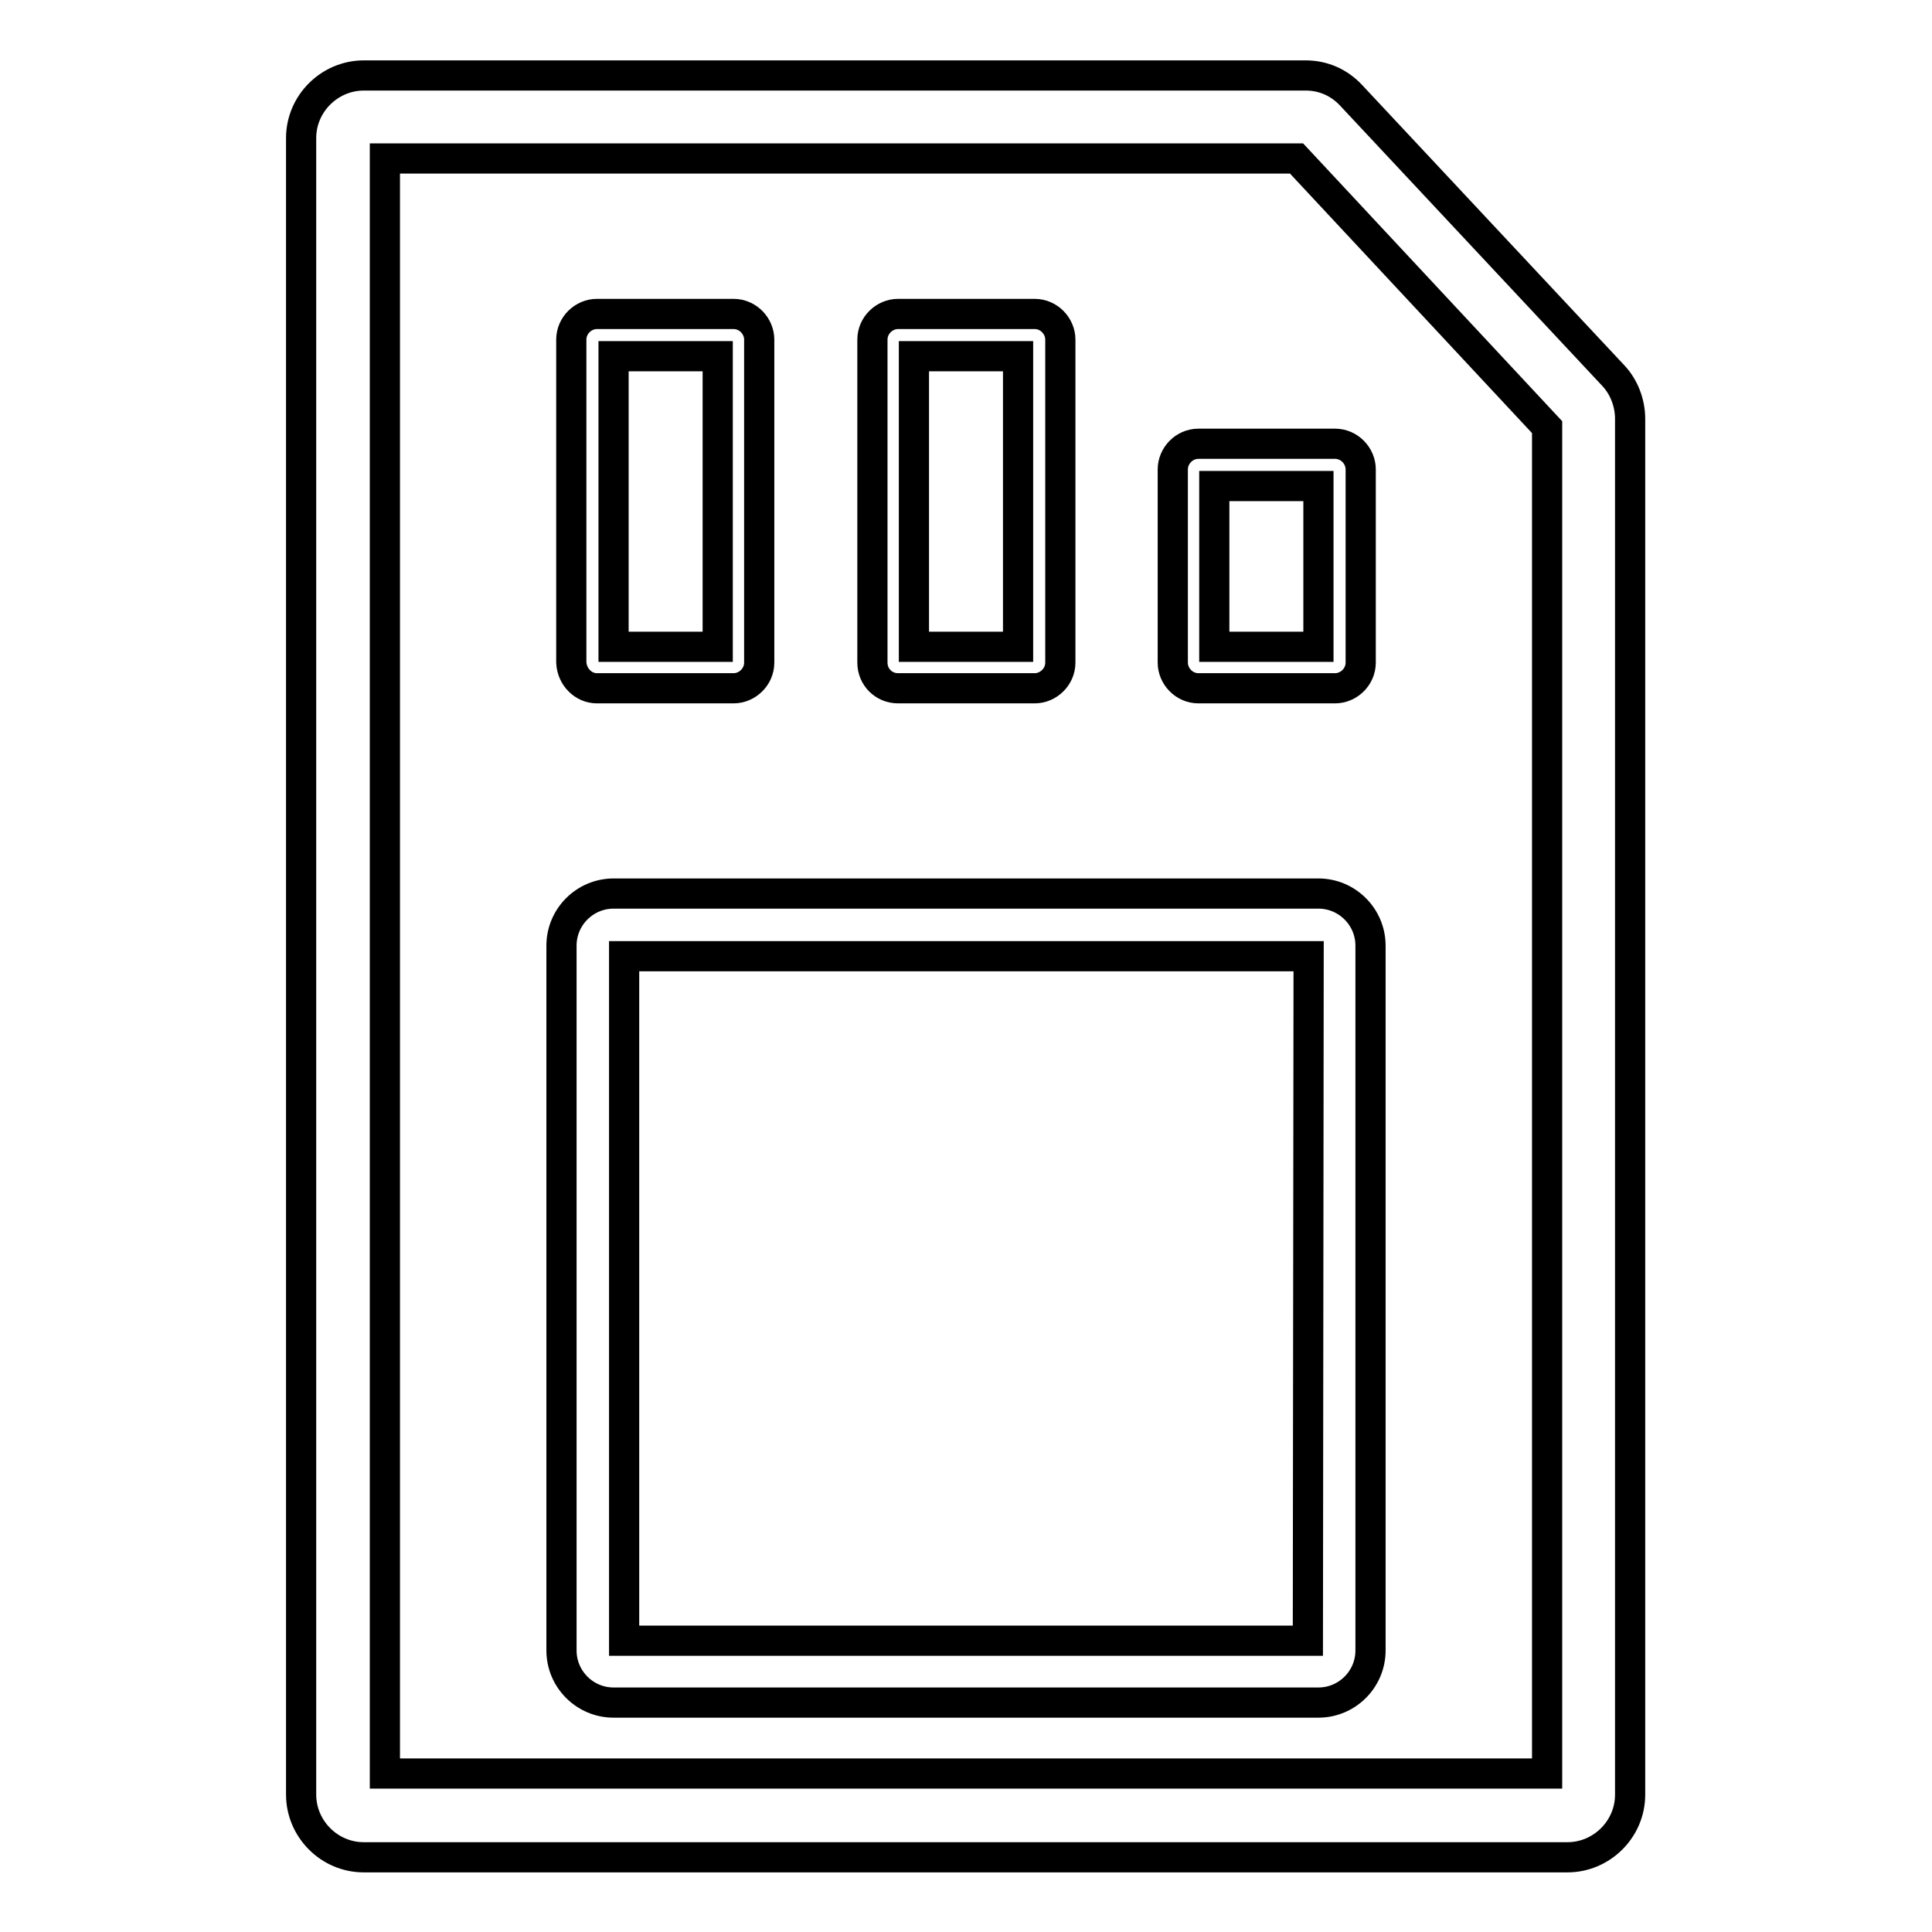 <?xml version="1.0" encoding="utf-8"?>
<!-- Svg Vector Icons : http://www.onlinewebfonts.com/icon -->
<!DOCTYPE svg PUBLIC "-//W3C//DTD SVG 1.1//EN" "http://www.w3.org/Graphics/SVG/1.1/DTD/svg11.dtd">
<svg version="1.1" xmlns="http://www.w3.org/2000/svg" xmlns:xlink="http://www.w3.org/1999/xlink" x="0px" y="0px" viewBox="0 0 256 256" enable-background="new 0 0 256 256" xml:space="preserve">
<g> <path stroke-width="4" fill-opacity="0" stroke="#000000"  d="M213.8,49.8L179,12.6c-1.6-1.7-3.7-2.6-6-2.6H48.2c-4.5,0-8.3,3.7-8.3,8.3v219.5c0,4.5,3.7,8.3,8.3,8.3 h159.5c4.5,0,8.3-3.7,8.3-8.3V55.5C216,53.4,215.2,51.3,213.8,49.8L213.8,49.8z M205,235H51V21h120.8L205,56.6V235L205,235z"/> <path stroke-width="4" fill-opacity="0" stroke="#000000"  d="M174.7,118.4H81.3c-3.8,0-6.9,3.1-6.9,6.9v93.4c0,3.8,3.1,6.9,6.9,6.9h93.4c3.8,0,6.9-3.1,6.9-6.9v-93.4 C181.6,121.5,178.5,118.4,174.7,118.4z M173.3,217.4H82.7v-90.7h90.7L173.3,217.4L173.3,217.4z M155.4,62.2v25.6 c0,1.8,1.5,3.4,3.4,3.4h18.1c1.8,0,3.4-1.5,3.4-3.4V62.2c0-1.8-1.5-3.4-3.4-3.4h-18.1C156.9,58.8,155.4,60.4,155.4,62.2z  M160.9,64.4h13.8v21.3h-13.8V64.4z M119,91.2h18.1c1.8,0,3.4-1.5,3.4-3.4V45c0-1.8-1.5-3.4-3.4-3.4H119c-1.8,0-3.4,1.5-3.4,3.4 v42.8C115.6,89.7,117.1,91.2,119,91.2z M121.1,47.2h13.8v38.5h-13.8V47.2z M79.1,91.2h18.1c1.8,0,3.4-1.5,3.4-3.4V45 c0-1.8-1.5-3.4-3.4-3.4H79.1c-1.8,0-3.4,1.5-3.4,3.4v42.8C75.8,89.7,77.3,91.2,79.1,91.2z M81.3,47.2h13.8v38.5H81.3V47.2z"/></g>
</svg>